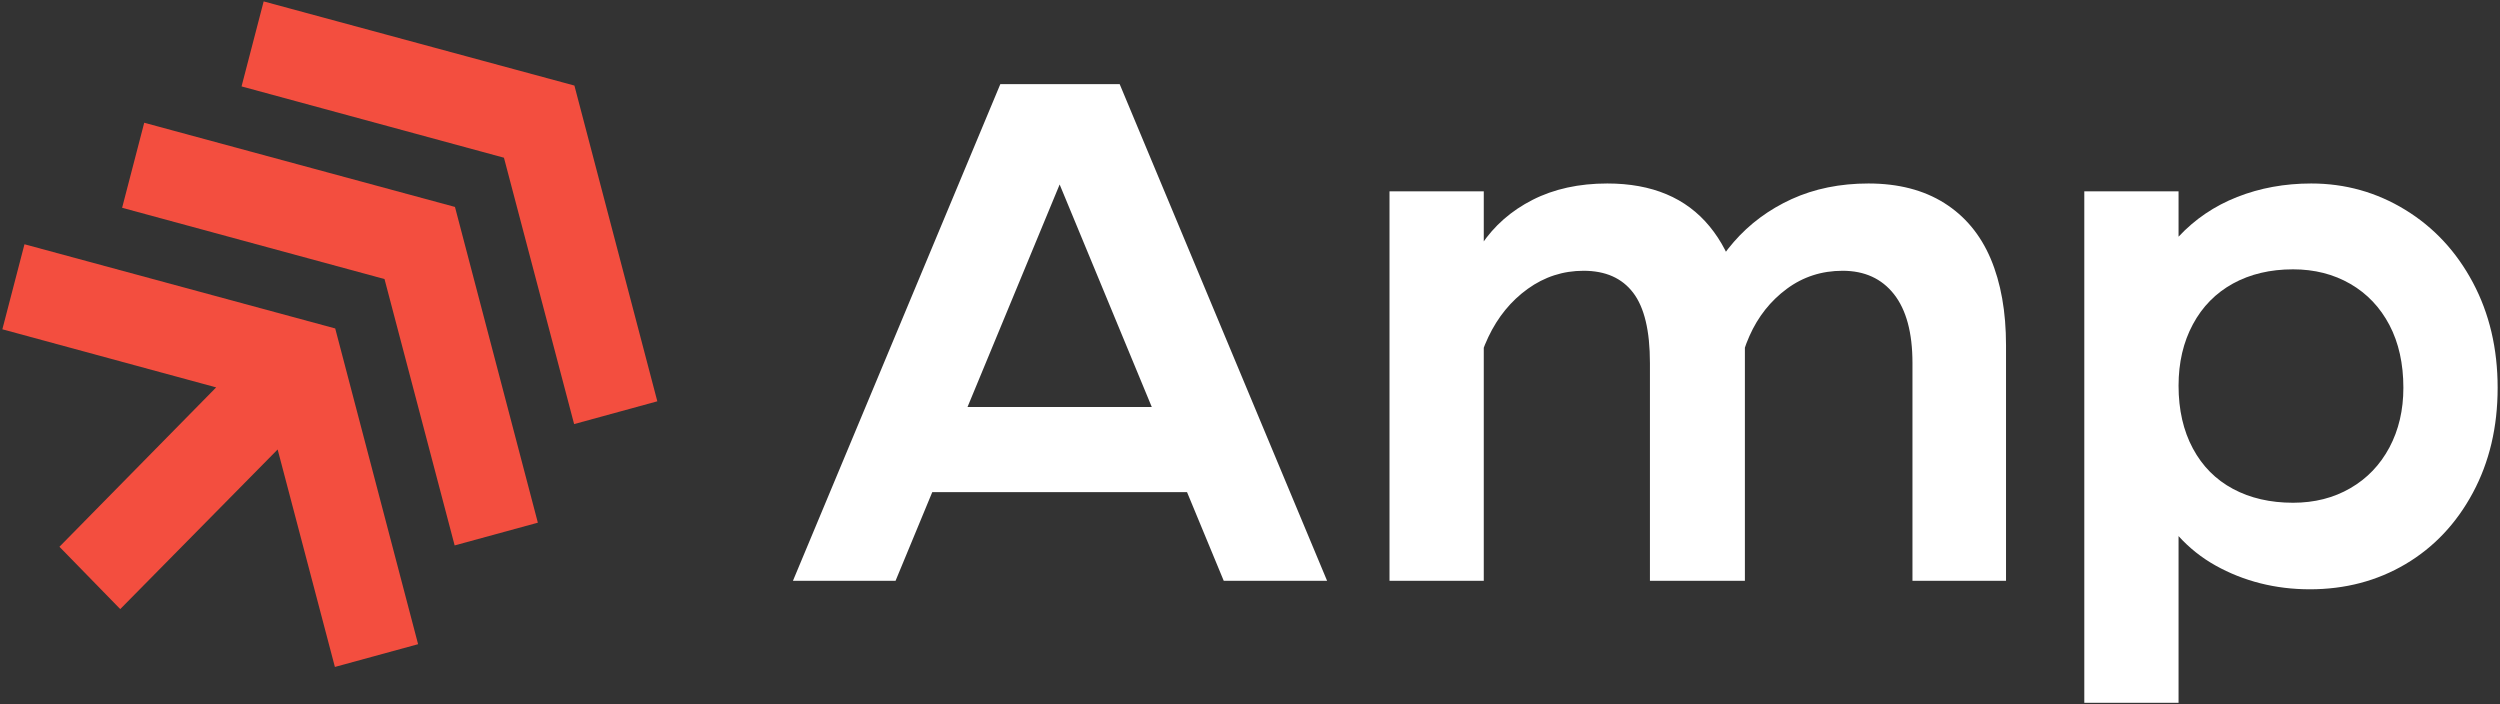 <svg width="71" height="20" viewBox="0 0 71 20" color="white" fill="none" xmlns="http://www.w3.org/2000/svg">
    <rect x="0" y="0" width="71" height="20" fill="#333333" stroke="none"/>
    <path d="M3.415 17.298L7.885 12.765L9.511 18.941L11.874 18.295L9.52 9.328L0.695 6.937L0.067 9.352L6.139 11.002L1.688 15.528L3.415 17.298Z" fill="#F34E3F"/>
    <path d="M16.305 12.044L18.668 11.397L16.313 2.43L7.488 0.04L6.86 2.454L14.312 4.479L16.305 12.044Z" fill="#F34E3F"/>
    <path d="M12.912 15.49L15.275 14.844L12.921 5.877L4.096 3.486L3.468 5.901L10.92 7.925L12.912 15.49Z" fill="#F34E3F"/>
    <path d="M30.074 5.191H30.114L25.434 16.494H22.52L28.409 2.39H31.799L37.689 16.494H34.754L30.074 5.191ZM33.862 13.976H26.327L27.041 11.558H33.148L33.862 13.976Z" fill="currentColor"/>
    <path d="M39.462 16.494V5.433H42.139V16.494H39.462ZM46.858 10.309C46.858 9.396 46.7 8.731 46.382 8.314C46.065 7.898 45.596 7.69 44.974 7.69C44.392 7.69 43.864 7.861 43.388 8.203C42.912 8.546 42.538 9.003 42.268 9.573C41.997 10.145 41.861 10.732 41.861 11.336L41.306 8.757C41.451 8.099 41.706 7.498 42.069 6.954C42.433 6.41 42.919 5.984 43.527 5.675C44.135 5.366 44.842 5.211 45.648 5.211C46.918 5.211 47.886 5.618 48.553 6.43C49.221 7.243 49.555 8.368 49.555 9.805V16.494H46.858V10.309ZM54.314 10.309C54.314 9.449 54.138 8.798 53.788 8.354C53.438 7.911 52.952 7.69 52.331 7.69C51.736 7.69 51.207 7.861 50.745 8.203C50.282 8.546 49.928 8.993 49.684 9.543C49.439 10.094 49.317 10.685 49.317 11.316L48.266 8.616C48.464 7.972 48.788 7.391 49.238 6.873C49.687 6.357 50.236 5.95 50.883 5.654C51.531 5.359 52.258 5.211 53.065 5.211C53.91 5.211 54.628 5.396 55.216 5.765C55.804 6.135 56.244 6.662 56.535 7.347C56.825 8.032 56.971 8.852 56.971 9.805V16.494H54.314L54.314 10.309Z" fill="currentColor"/>
    <path d="M59.194 19.96V5.433H61.871V6.722C62.334 6.226 62.889 5.849 63.537 5.594C64.184 5.339 64.885 5.211 65.639 5.211C66.603 5.211 67.493 5.46 68.306 5.957C69.119 6.454 69.76 7.142 70.229 8.022C70.698 8.902 70.933 9.899 70.933 11.014C70.933 12.129 70.698 13.123 70.229 13.996C69.76 14.869 69.122 15.544 68.316 16.021C67.509 16.498 66.603 16.736 65.599 16.736C65.11 16.736 64.641 16.679 64.191 16.565C63.742 16.451 63.319 16.283 62.922 16.061C62.526 15.84 62.175 15.561 61.871 15.225V19.96H59.194ZM65.123 14.278C65.731 14.278 66.273 14.141 66.749 13.865C67.225 13.59 67.595 13.204 67.86 12.707C68.124 12.21 68.256 11.646 68.256 11.014C68.256 10.329 68.124 9.735 67.86 9.231C67.595 8.727 67.225 8.338 66.749 8.062C66.273 7.787 65.731 7.649 65.123 7.649C64.475 7.649 63.907 7.784 63.418 8.052C62.929 8.321 62.548 8.707 62.278 9.211C62.007 9.714 61.871 10.296 61.871 10.954C61.871 11.639 62.007 12.233 62.278 12.737C62.548 13.241 62.929 13.623 63.418 13.885C63.907 14.147 64.475 14.278 65.123 14.278Z" fill="currentColor"/>
</svg>

